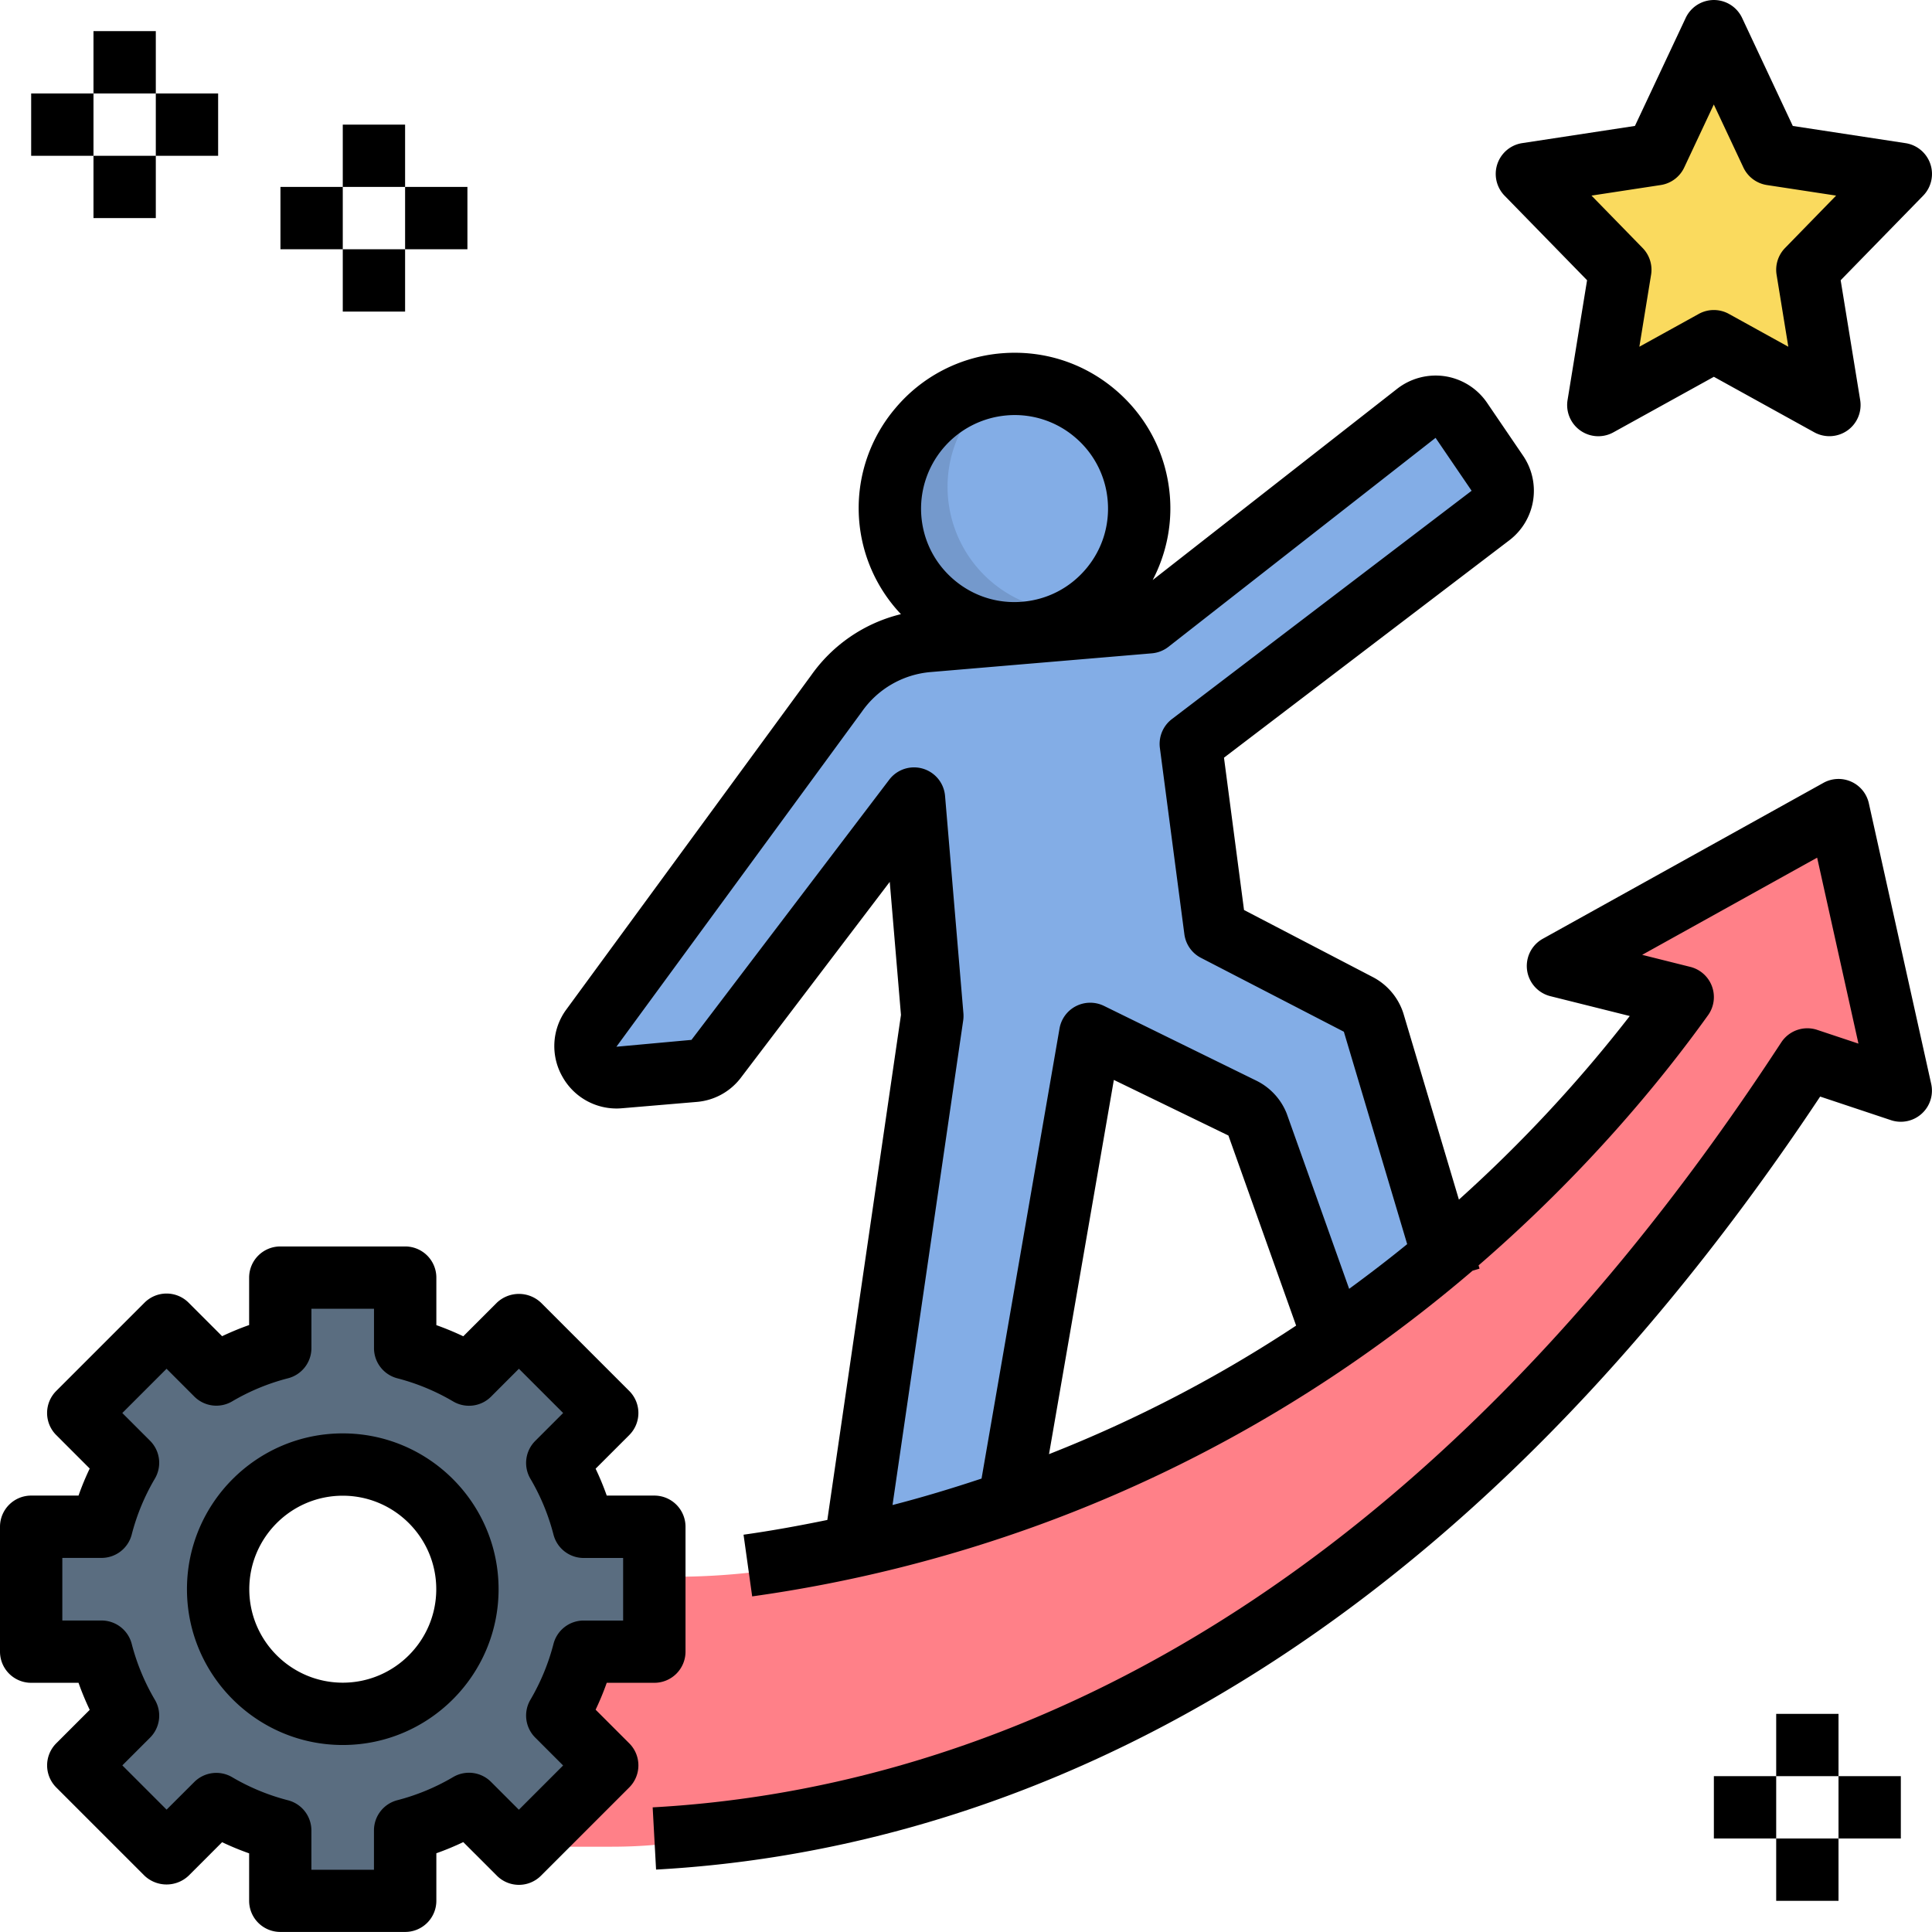 <?xml version="1.0" encoding="UTF-8"?> <svg xmlns="http://www.w3.org/2000/svg" viewBox="1.323 0.737 62 61.998"><g><path fill="#ff8088" d="m60 27-9 5 4 1c-2.361 3.296-8.991 11.62-21 16a44.37 44.37 0 0 1-3.147 1.016c-1.793.505-3.599 1.019-5.853 1.227-1.44.133-3.504.182-6-.243l-2 9h3.939c.707 0 1.419-.041 2.118-.143C46.305 56.47 56.414 38.925 59 35l3 1z" opacity="1" data-original="#ff8088"></path><path fill="#fada5e" d="m56 2 1.854 3.95L62 6.584l-3 3.074.708 4.342L56 11.95 52.292 14 53 9.658l-3-3.074 4.146-.634z" opacity="1" data-original="#fada5e"></path><path fill="#83ade6" d="m49.052 16.187-1.156-1.698a1 1 0 0 0-1.443-.225l-8.572 6.706-7.101.6a4 4 0 0 0-2.941 1.693L19.973 34a1 1 0 0 0 .904 1.57l2.396-.203a1 1 0 0 0 .727-.412l6.331-8.328.589 6.975L28.529 50l4.899-1.055 2.558-14.768 4.887 2.398c.224.11.398.299.49.531L44 44.508 47.522 42l-2.437-8.176a1.003 1.003 0 0 0-.512-.592L40 30.851l-.786-5.979 9.617-7.327a1 1 0 0 0 .221-1.358z" opacity="1" data-original="#83ade6"></path><path fill="#5a6d80" d="M22 54.004v-4.008h-2.267a7.938 7.938 0 0 0-.847-2.048l1.602-1.602-2.834-2.834-1.602 1.602a7.978 7.978 0 0 0-2.048-.849V42H9.996v2.262a7.953 7.953 0 0 0-2.052.848l-1.598-1.598-2.834 2.834 1.597 1.597a7.95 7.95 0 0 0-.85 2.053H2v4.008h2.259c.189.73.476 1.419.85 2.052l-1.597 1.597 2.834 2.834 1.598-1.598c.633.373 1.322.66 2.052.848V62h4.008v-2.264a7.97 7.97 0 0 0 2.049-.849l1.601 1.601 2.834-2.834-1.602-1.602a7.909 7.909 0 0 0 .847-2.048zM12 56a4 4 0 1 1 0-8 4 4 0 0 1 0 8z" opacity="1" data-original="#5a6d80"></path><circle cx="33.641" cy="17.448" r="4" fill="#83ade6" opacity="1" data-original="#83ade6"></circle><path fill="#7499cc" d="M35.731 20.359a4 4 0 0 1-4-4c0-1.161.503-2.198 1.293-2.929a3.994 3.994 0 0 0 .707 7.929 3.975 3.975 0 0 0 2.707-1.071 4.025 4.025 0 0 1-.707.071z" opacity="1" data-original="#7499cc"></path><path d="M2.323 54.74h1.52c.104.296.225.585.359.868l-1.075 1.075a1.002 1.002 0 0 0 0 1.414l2.834 2.834a1.03 1.03 0 0 0 1.414 0l1.076-1.076c.283.135.572.254.867.358v1.522a1 1 0 0 0 1 1h4.008a1 1 0 0 0 1-1V60.21c.294-.104.583-.224.864-.358l1.079 1.079a1 1 0 0 0 1.414 0l2.834-2.834a1 1 0 0 0 0-1.414l-1.08-1.08a8.9 8.9 0 0 0 .357-.863h1.528a1 1 0 0 0 1-1v-4.008a1 1 0 0 0-1-1h-1.528a8.9 8.9 0 0 0-.357-.863l1.08-1.08a1 1 0 0 0 0-1.414l-2.834-2.834a1.03 1.03 0 0 0-1.414 0L16.19 43.62a9.184 9.184 0 0 0-.864-.358v-1.525a1 1 0 0 0-1-1h-4.008a1 1 0 0 0-1 1v1.522a9.084 9.084 0 0 0-.867.358l-1.076-1.076a1 1 0 0 0-1.414 0l-2.834 2.834a1 1 0 0 0 0 1.414l1.075 1.075a8.755 8.755 0 0 0-.359.868h-1.52a1 1 0 0 0-1 1v4.008a1 1 0 0 0 1 1zm1-4.008h1.259a1 1 0 0 0 .968-.75 6.946 6.946 0 0 1 .743-1.794 1 1 0 0 0-.154-1.215l-.891-.891 1.42-1.42.891.892a1 1 0 0 0 1.215.154 6.934 6.934 0 0 1 1.793-.741 1 1 0 0 0 .75-.968v-1.262h2.008V44a1 1 0 0 0 .749.968 6.974 6.974 0 0 1 1.792.743c.392.231.894.168 1.215-.154l.894-.895 1.42 1.42-.896.896a1 1 0 0 0-.154 1.215c.328.557.577 1.159.74 1.791a1 1 0 0 0 .968.75h1.267v2.008h-1.267a1 1 0 0 0-.968.75 6.994 6.994 0 0 1-.74 1.791 1 1 0 0 0 .154 1.215l.895.895-1.42 1.42-.894-.894a1 1 0 0 0-1.215-.154 6.959 6.959 0 0 1-1.792.743 1 1 0 0 0-.749.968v1.264h-2.008v-1.262a1 1 0 0 0-.75-.968 6.954 6.954 0 0 1-1.793-.741 1.002 1.002 0 0 0-1.215.154l-.889.887-1.42-1.42.89-.89a.998.998 0 0 0 .154-1.215 6.96 6.96 0 0 1-.743-1.794 1 1 0 0 0-.968-.75H3.323z" fill="#000000" opacity="1" data-original="#000000"></path><path d="M12.323 56.736c2.757 0 5-2.243 5-5s-2.243-5-5-5-5 2.243-5 5 2.243 5 5 5zm0-8c1.654 0 3 1.346 3 3s-1.346 3-3 3-3-1.346-3-3 1.345-3 3-3zM63.271 6.002a1 1 0 0 0-.797-.671l-3.618-.552-1.627-3.467a1 1 0 0 0-1.81 0L53.79 4.778l-3.618.552a1 1 0 0 0-.565 1.687l2.647 2.713-.626 3.844a1 1 0 0 0 1.471 1.037l3.224-1.782 3.224 1.782a1.006 1.006 0 0 0 1.06-.058 1 1 0 0 0 .411-.979l-.626-3.844 2.647-2.713a1 1 0 0 0 .232-1.015zm-4.664 2.694a.999.999 0 0 0-.271.859l.376 2.309-1.906-1.053a1 1 0 0 0-.968 0l-1.906 1.053.376-2.309a.999.999 0 0 0-.271-.859l-1.641-1.682 2.222-.339a1 1 0 0 0 .754-.564l.949-2.021.949 2.021c.142.302.425.513.754.564l2.222.339zM47.7 12.812a2.013 2.013 0 0 0-1.54.401l-7.846 6.138c.431-.829.63-1.76.55-2.714-.112-1.331-.736-2.538-1.757-3.4s-2.314-1.273-3.646-1.162a4.973 4.973 0 0 0-3.4 1.757 4.949 4.949 0 0 0 .174 6.614 4.957 4.957 0 0 0-2.88 1.962l-7.879 10.754a1.981 1.981 0 0 0-.094 2.145 1.986 1.986 0 0 0 1.902.995l2.396-.203a1.981 1.981 0 0 0 1.439-.804l4.757-6.258.36 4.27-2.363 16.207c-.892.183-1.788.347-2.689.473l.277 1.98a45.172 45.172 0 0 0 9.204-2.293c5.76-2.1 10.364-5.123 13.914-8.158l.224-.067-.031-.104c3.425-2.962 5.853-5.919 7.364-8.028a.999.999 0 0 0-.571-1.552l-1.543-.386 5.615-3.119 1.326 5.968-1.324-.441a1 1 0 0 0-1.151.398l-.165.25c-12.572 19.14-26.546 23.78-36.055 24.302l.109 1.997c9.903-.544 24.394-5.301 37.357-24.807l2.271.757a.999.999 0 0 0 1.292-1.165l-2-9a.997.997 0 0 0-1.462-.657l-9 5a.999.999 0 0 0 .244 1.844l2.545.636a45.152 45.152 0 0 1-5.483 5.892l-1.783-5.981a2 2 0 0 0-1.002-1.172l-4.111-2.141-.643-4.888 9.156-6.976a1.998 1.998 0 0 0 .441-2.717l-1.156-1.698a2.003 2.003 0 0 0-1.343-.849zm-14.072 1.256a2.977 2.977 0 0 1 2.188.697 2.983 2.983 0 0 1 1.054 2.04c.067.799-.18 1.576-.697 2.188s-1.241.987-2.04 1.054c-.8.069-1.576-.18-2.188-.697s-.987-1.241-1.054-2.04a3.005 3.005 0 0 1 2.737-3.242zm1.359 33.334 2.081-12.009 3.676 1.784 2.173 6.1a42.693 42.693 0 0 1-7.93 4.125zm3.944-23.589c-.285.217-.432.57-.386.926l.786 5.979c.043.323.24.606.53.756l4.588 2.372 2.032 6.817c-.591.482-1.214.96-1.862 1.434l-2.002-5.62a1.993 1.993 0 0 0-.98-1.062l-4.887-2.398a1.006 1.006 0 0 0-.895.007.997.997 0 0 0-.531.72l-2.502 14.442c-.942.313-1.894.601-2.857.849l2.268-15.551c.011-.076.013-.152.007-.229l-.589-6.975a.999.999 0 0 0-1.792-.521l-6.346 8.349-2.409.22 7.879-10.754a2.998 2.998 0 0 1 2.206-1.27l3.111-.264h.003l3.985-.337c.194-.017.379-.089.532-.209l8.572-6.706 1.157 1.698zM4.323 1.736h2v2h-2zM6.323 3.736h2v2h-2zM2.323 3.736h2v2h-2zM4.323 5.736h2v2h-2zM12.323 4.736h2v2h-2zM14.323 6.736h2v2h-2zM10.323 6.736h2v2h-2zM12.323 8.736h2v2h-2zM58.323 55.736h2v2h-2zM60.323 57.736h2v2h-2zM56.323 57.736h2v2h-2zM58.323 59.736h2v2h-2z" fill="#000000" opacity="1" data-original="#000000"></path></g></svg> 